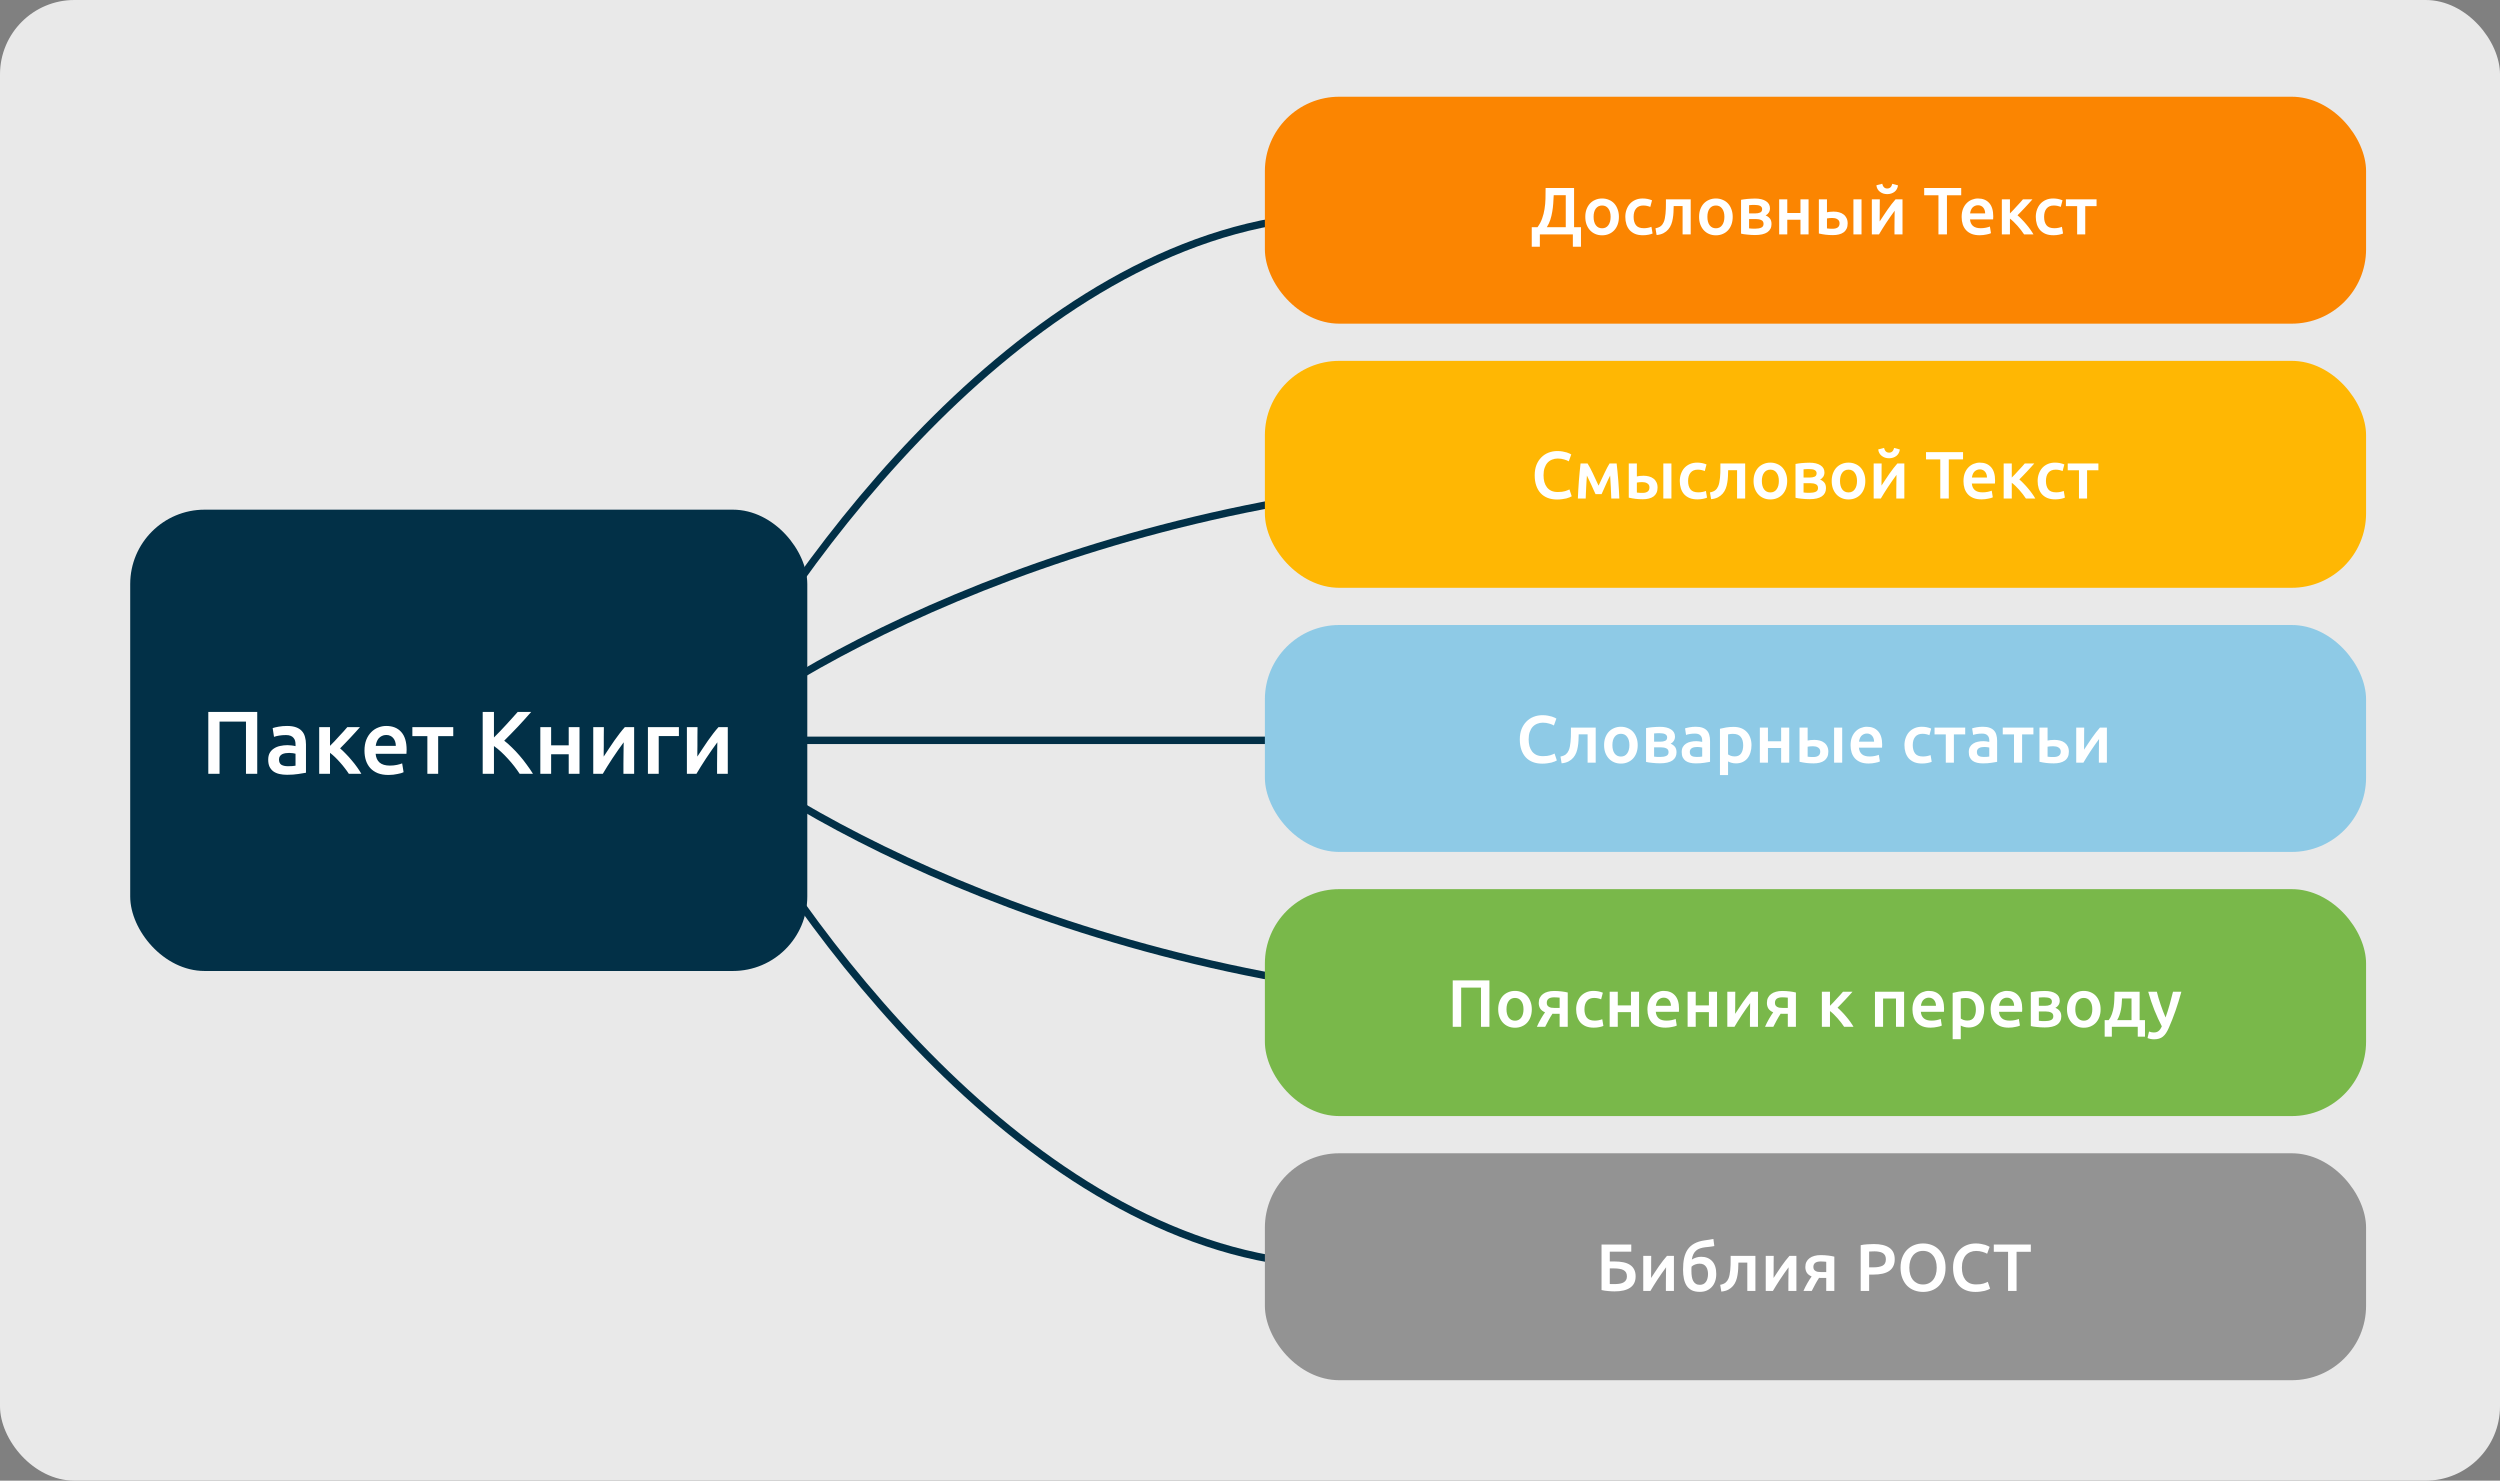 <?xml version="1.0" encoding="UTF-8"?>
<svg xmlns="http://www.w3.org/2000/svg" width="672" height="398" viewBox="0 0 672 398" fill="none">
  <rect x="0" y="0" width="672" height="398" fill="#808080" stroke="none"/>
  <rect width="672" height="398" rx="20" fill="#E9E9E9"></rect>
  <path d="M188 200C208.995 157.683 269.989 70.24 346 59" stroke="#023047" stroke-width="2"></path>
  <path d="M189 200C209.73 241.716 269.951 327.92 345 339" stroke="#023047" stroke-width="2"></path>
  <line x1="188" y1="199" x2="422" y2="199" stroke="#023047" stroke-width="2"></line>
  <path d="M188 200C216.746 176 303.791 128 422 128" stroke="#023047" stroke-width="2"></path>
  <path d="M188 198C216.746 222 303.791 270 422 270" stroke="#023047" stroke-width="2"></path>
  <rect x="35" y="137" width="182" height="124" rx="20" fill="#023047"></rect>
  <path d="M69.144 191.368V208H66.12V193.96H59.016V208H55.992V191.368H69.144ZM77.397 205.96C78.293 205.96 78.973 205.912 79.437 205.816V202.6C79.277 202.552 79.045 202.504 78.741 202.456C78.437 202.408 78.101 202.384 77.733 202.384C77.413 202.384 77.085 202.408 76.749 202.456C76.429 202.504 76.133 202.592 75.861 202.72C75.605 202.848 75.397 203.032 75.237 203.272C75.077 203.496 74.997 203.784 74.997 204.136C74.997 204.824 75.213 205.304 75.645 205.576C76.077 205.832 76.661 205.96 77.397 205.96ZM77.157 195.136C78.117 195.136 78.925 195.256 79.581 195.496C80.237 195.736 80.757 196.072 81.141 196.504C81.541 196.936 81.821 197.464 81.981 198.088C82.157 198.696 82.245 199.368 82.245 200.104V207.712C81.797 207.808 81.117 207.92 80.205 208.048C79.309 208.192 78.293 208.264 77.157 208.264C76.405 208.264 75.717 208.192 75.093 208.048C74.469 207.904 73.933 207.672 73.485 207.352C73.053 207.032 72.709 206.616 72.453 206.104C72.213 205.592 72.093 204.96 72.093 204.208C72.093 203.488 72.229 202.88 72.501 202.384C72.789 201.888 73.173 201.488 73.653 201.184C74.133 200.864 74.685 200.64 75.309 200.512C75.949 200.368 76.613 200.296 77.301 200.296C77.621 200.296 77.957 200.32 78.309 200.368C78.661 200.4 79.037 200.464 79.437 200.56V200.08C79.437 199.744 79.397 199.424 79.317 199.12C79.237 198.816 79.093 198.552 78.885 198.328C78.693 198.088 78.429 197.904 78.093 197.776C77.773 197.648 77.365 197.584 76.869 197.584C76.197 197.584 75.581 197.632 75.021 197.728C74.461 197.824 74.005 197.936 73.653 198.064L73.293 195.712C73.661 195.584 74.197 195.456 74.901 195.328C75.605 195.2 76.357 195.136 77.157 195.136ZM88.705 200.488C89.073 200.12 89.473 199.712 89.905 199.264C90.337 198.8 90.761 198.336 91.177 197.872C91.609 197.408 92.017 196.968 92.401 196.552C92.785 196.12 93.105 195.752 93.361 195.448H96.769C96.417 195.864 96.009 196.32 95.545 196.816C95.097 197.312 94.625 197.824 94.129 198.352C93.649 198.864 93.169 199.368 92.689 199.864C92.225 200.344 91.801 200.776 91.417 201.16C91.913 201.576 92.425 202.064 92.953 202.624C93.497 203.168 94.025 203.752 94.537 204.376C95.065 204.984 95.553 205.608 96.001 206.248C96.449 206.872 96.825 207.456 97.129 208H93.769C93.465 207.52 93.105 207.016 92.689 206.488C92.289 205.96 91.865 205.448 91.417 204.952C90.969 204.44 90.513 203.96 90.049 203.512C89.585 203.064 89.137 202.68 88.705 202.36V208H85.801V195.448H88.705V200.488ZM97.972 201.784C97.972 200.68 98.132 199.712 98.452 198.88C98.788 198.048 99.228 197.36 99.772 196.816C100.316 196.256 100.94 195.84 101.644 195.568C102.348 195.28 103.068 195.136 103.804 195.136C105.532 195.136 106.876 195.672 107.836 196.744C108.812 197.816 109.3 199.416 109.3 201.544C109.3 201.704 109.292 201.888 109.276 202.096C109.276 202.288 109.268 202.464 109.252 202.624H100.972C101.052 203.632 101.404 204.416 102.028 204.976C102.668 205.52 103.588 205.792 104.788 205.792C105.492 205.792 106.132 205.728 106.708 205.6C107.3 205.472 107.764 205.336 108.1 205.192L108.484 207.568C108.324 207.648 108.1 207.736 107.812 207.832C107.54 207.912 107.22 207.984 106.852 208.048C106.5 208.128 106.116 208.192 105.7 208.24C105.284 208.288 104.86 208.312 104.428 208.312C103.324 208.312 102.364 208.152 101.548 207.832C100.732 207.496 100.06 207.04 99.532 206.464C99.004 205.872 98.612 205.184 98.356 204.4C98.1 203.6 97.972 202.728 97.972 201.784ZM106.396 200.488C106.396 200.088 106.34 199.712 106.228 199.36C106.116 198.992 105.948 198.68 105.724 198.424C105.516 198.152 105.252 197.944 104.932 197.8C104.628 197.64 104.26 197.56 103.828 197.56C103.38 197.56 102.988 197.648 102.652 197.824C102.316 197.984 102.028 198.2 101.788 198.472C101.564 198.744 101.388 199.056 101.26 199.408C101.132 199.76 101.044 200.12 100.996 200.488H106.396ZM121.835 197.872H117.779V208H114.875V197.872H110.843V195.448H121.835V197.872ZM139.686 208C139.27 207.36 138.79 206.688 138.246 205.984C137.702 205.28 137.126 204.6 136.518 203.944C135.926 203.288 135.31 202.664 134.67 202.072C134.03 201.48 133.398 200.968 132.774 200.536V208H129.75V191.368H132.774V198.232C133.302 197.704 133.854 197.144 134.43 196.552C135.006 195.944 135.574 195.336 136.134 194.728C136.71 194.104 137.254 193.504 137.766 192.928C138.278 192.352 138.742 191.832 139.158 191.368H142.782C142.254 191.976 141.694 192.608 141.102 193.264C140.51 193.92 139.902 194.584 139.278 195.256C138.654 195.912 138.022 196.568 137.382 197.224C136.758 197.88 136.142 198.504 135.534 199.096C136.206 199.608 136.886 200.208 137.574 200.896C138.278 201.568 138.966 202.296 139.638 203.08C140.31 203.848 140.95 204.656 141.558 205.504C142.182 206.336 142.75 207.168 143.262 208H139.686ZM155.775 208H152.871V202.744H148.143V208H145.239V195.448H148.143V200.344H152.871V195.448H155.775V208ZM170.457 195.448V208H167.577C167.577 207.088 167.577 206.184 167.577 205.288C167.593 204.392 167.601 203.56 167.601 202.792C167.617 202.024 167.625 201.36 167.625 200.8C167.641 200.224 167.649 199.8 167.649 199.528C167.169 200.152 166.673 200.84 166.161 201.592C165.649 202.344 165.137 203.096 164.625 203.848C164.129 204.6 163.657 205.336 163.209 206.056C162.761 206.776 162.369 207.424 162.033 208H159.465V195.448H162.321C162.321 196.376 162.313 197.264 162.297 198.112C162.297 198.944 162.297 199.704 162.297 200.392C162.297 201.08 162.289 201.68 162.273 202.192C162.273 202.704 162.273 203.096 162.273 203.368C162.721 202.68 163.185 201.976 163.665 201.256C164.145 200.52 164.625 199.808 165.105 199.12C165.601 198.416 166.089 197.752 166.569 197.128C167.049 196.504 167.513 195.944 167.961 195.448H170.457ZM182.489 197.848H177.065V208H174.161V195.448H182.489V197.848ZM195.629 195.448V208H192.749C192.749 207.088 192.749 206.184 192.749 205.288C192.765 204.392 192.773 203.56 192.773 202.792C192.789 202.024 192.797 201.36 192.797 200.8C192.813 200.224 192.821 199.8 192.821 199.528C192.341 200.152 191.845 200.84 191.333 201.592C190.821 202.344 190.309 203.096 189.797 203.848C189.301 204.6 188.829 205.336 188.381 206.056C187.933 206.776 187.541 207.424 187.205 208H184.637V195.448H187.493C187.493 196.376 187.485 197.264 187.469 198.112C187.469 198.944 187.469 199.704 187.469 200.392C187.469 201.08 187.461 201.68 187.445 202.192C187.445 202.704 187.445 203.096 187.445 203.368C187.893 202.68 188.357 201.976 188.837 201.256C189.317 200.52 189.797 199.808 190.277 199.12C190.773 198.416 191.261 197.752 191.741 197.128C192.221 196.504 192.685 195.944 193.133 195.448H195.629Z" fill="white"></path>
  <rect x="340" y="26" width="296" height="61" rx="20" fill="#FB8501"></rect>
  <path d="M411.734 61.074H413.282C413.822 60.33 414.236 59.55 414.524 58.734C414.824 57.906 415.04 57.054 415.172 56.178C415.316 55.29 415.4 54.378 415.424 53.442C415.448 52.494 415.46 51.522 415.46 50.526H423.11V61.074H424.964V66.33H422.786V63H413.912V66.33H411.734V61.074ZM417.638 52.47C417.602 53.19 417.56 53.928 417.512 54.684C417.464 55.44 417.374 56.19 417.242 56.934C417.122 57.666 416.948 58.386 416.72 59.094C416.492 59.79 416.18 60.45 415.784 61.074H420.878V52.47H417.638ZM435.164 58.284C435.164 59.028 435.056 59.706 434.84 60.318C434.624 60.93 434.318 61.452 433.922 61.884C433.526 62.316 433.046 62.652 432.482 62.892C431.93 63.132 431.318 63.252 430.646 63.252C429.974 63.252 429.362 63.132 428.81 62.892C428.258 62.652 427.784 62.316 427.388 61.884C426.992 61.452 426.68 60.93 426.452 60.318C426.236 59.706 426.128 59.028 426.128 58.284C426.128 57.54 426.236 56.868 426.452 56.268C426.68 55.656 426.992 55.134 427.388 54.702C427.796 54.27 428.276 53.94 428.828 53.712C429.38 53.472 429.986 53.352 430.646 53.352C431.306 53.352 431.912 53.472 432.464 53.712C433.028 53.94 433.508 54.27 433.904 54.702C434.3 55.134 434.606 55.656 434.822 56.268C435.05 56.868 435.164 57.54 435.164 58.284ZM432.932 58.284C432.932 57.348 432.728 56.61 432.32 56.07C431.924 55.518 431.366 55.242 430.646 55.242C429.926 55.242 429.362 55.518 428.954 56.07C428.558 56.61 428.36 57.348 428.36 58.284C428.36 59.232 428.558 59.982 428.954 60.534C429.362 61.086 429.926 61.362 430.646 61.362C431.366 61.362 431.924 61.086 432.32 60.534C432.728 59.982 432.932 59.232 432.932 58.284ZM436.885 58.302C436.885 57.606 436.993 56.958 437.209 56.358C437.425 55.746 437.731 55.218 438.127 54.774C438.535 54.33 439.027 53.982 439.603 53.73C440.179 53.478 440.827 53.352 441.547 53.352C442.435 53.352 443.275 53.514 444.067 53.838L443.599 55.62C443.347 55.512 443.059 55.422 442.735 55.35C442.423 55.278 442.087 55.242 441.727 55.242C440.875 55.242 440.227 55.512 439.783 56.052C439.339 56.58 439.117 57.33 439.117 58.302C439.117 59.238 439.327 59.982 439.747 60.534C440.167 61.074 440.875 61.344 441.871 61.344C442.243 61.344 442.609 61.308 442.969 61.236C443.329 61.164 443.641 61.074 443.905 60.966L444.211 62.766C443.971 62.886 443.605 62.994 443.113 63.09C442.633 63.186 442.135 63.234 441.619 63.234C440.815 63.234 440.113 63.114 439.513 62.874C438.925 62.622 438.433 62.28 438.037 61.848C437.653 61.404 437.365 60.882 437.173 60.282C436.981 59.67 436.885 59.01 436.885 58.302ZM449.887 55.386C449.875 55.914 449.857 56.466 449.833 57.042C449.809 57.606 449.749 58.164 449.653 58.716C449.569 59.268 449.431 59.796 449.239 60.3C449.047 60.804 448.777 61.26 448.429 61.668C448.093 62.064 447.667 62.4 447.151 62.676C446.647 62.94 446.029 63.108 445.297 63.18L444.991 61.362C445.603 61.242 446.077 61.05 446.413 60.786C446.749 60.51 447.007 60.162 447.187 59.742C447.331 59.43 447.439 59.076 447.511 58.68C447.595 58.284 447.655 57.87 447.691 57.438C447.739 56.994 447.769 56.544 447.781 56.088C447.793 55.632 447.799 55.188 447.799 54.756V53.586H454.459V63H452.281V55.386H449.887ZM465.75 58.284C465.75 59.028 465.642 59.706 465.426 60.318C465.21 60.93 464.904 61.452 464.508 61.884C464.112 62.316 463.632 62.652 463.068 62.892C462.516 63.132 461.904 63.252 461.232 63.252C460.56 63.252 459.948 63.132 459.396 62.892C458.844 62.652 458.37 62.316 457.974 61.884C457.578 61.452 457.266 60.93 457.038 60.318C456.822 59.706 456.714 59.028 456.714 58.284C456.714 57.54 456.822 56.868 457.038 56.268C457.266 55.656 457.578 55.134 457.974 54.702C458.382 54.27 458.862 53.94 459.414 53.712C459.966 53.472 460.572 53.352 461.232 53.352C461.892 53.352 462.498 53.472 463.05 53.712C463.614 53.94 464.094 54.27 464.49 54.702C464.886 55.134 465.192 55.656 465.408 56.268C465.636 56.868 465.75 57.54 465.75 58.284ZM463.518 58.284C463.518 57.348 463.314 56.61 462.906 56.07C462.51 55.518 461.952 55.242 461.232 55.242C460.512 55.242 459.948 55.518 459.54 56.07C459.144 56.61 458.946 57.348 458.946 58.284C458.946 59.232 459.144 59.982 459.54 60.534C459.948 61.086 460.512 61.362 461.232 61.362C461.952 61.362 462.51 61.086 462.906 60.534C463.314 59.982 463.518 59.232 463.518 58.284ZM471.737 63.18C471.389 63.18 471.035 63.168 470.675 63.144C470.315 63.12 469.967 63.09 469.631 63.054C469.307 63.018 469.001 62.982 468.713 62.946C468.425 62.898 468.185 62.85 467.993 62.802V53.712C468.185 53.664 468.425 53.622 468.713 53.586C469.001 53.538 469.307 53.502 469.631 53.478C469.967 53.442 470.315 53.418 470.675 53.406C471.035 53.382 471.389 53.37 471.737 53.37C473.009 53.37 473.999 53.604 474.707 54.072C475.415 54.528 475.769 55.17 475.769 55.998C475.769 56.43 475.661 56.814 475.445 57.15C475.229 57.486 474.947 57.738 474.599 57.906C475.031 58.074 475.403 58.338 475.715 58.698C476.027 59.058 476.183 59.568 476.183 60.228C476.183 61.176 475.811 61.908 475.067 62.424C474.323 62.928 473.213 63.18 471.737 63.18ZM471.791 57.366C472.331 57.366 472.775 57.288 473.123 57.132C473.483 56.976 473.663 56.664 473.663 56.196C473.663 55.968 473.603 55.782 473.483 55.638C473.375 55.494 473.225 55.38 473.033 55.296C472.841 55.212 472.619 55.158 472.367 55.134C472.115 55.098 471.851 55.08 471.575 55.08C471.359 55.08 471.107 55.086 470.819 55.098C470.543 55.11 470.321 55.128 470.153 55.152V57.366H471.791ZM470.153 61.38C470.297 61.404 470.531 61.428 470.855 61.452C471.191 61.464 471.503 61.47 471.791 61.47C472.439 61.47 472.973 61.38 473.393 61.2C473.825 61.02 474.041 60.678 474.041 60.174C474.041 59.682 473.843 59.346 473.447 59.166C473.063 58.974 472.559 58.878 471.935 58.878H470.153V61.38ZM486.143 63H483.965V59.058H480.419V63H478.241V53.586H480.419V57.258H483.965V53.586H486.143V63ZM500.377 63H498.199V53.586H500.377V63ZM491.089 57.06C491.269 57.012 491.527 56.97 491.863 56.934C492.211 56.898 492.547 56.88 492.871 56.88C493.387 56.88 493.873 56.94 494.329 57.06C494.797 57.18 495.199 57.372 495.535 57.636C495.883 57.888 496.153 58.218 496.345 58.626C496.549 59.022 496.651 59.496 496.651 60.048C496.651 60.612 496.555 61.092 496.363 61.488C496.171 61.884 495.901 62.208 495.553 62.46C495.205 62.712 494.785 62.898 494.293 63.018C493.813 63.138 493.279 63.198 492.691 63.198C492.007 63.198 491.359 63.162 490.747 63.09C490.147 63.018 489.535 62.91 488.911 62.766V53.586H491.089V57.06ZM492.637 61.488C493.201 61.488 493.645 61.374 493.969 61.146C494.305 60.906 494.473 60.528 494.473 60.012C494.473 59.748 494.419 59.526 494.311 59.346C494.203 59.166 494.053 59.022 493.861 58.914C493.681 58.794 493.471 58.71 493.231 58.662C493.003 58.614 492.763 58.59 492.511 58.59C492.283 58.59 492.031 58.602 491.755 58.626C491.491 58.638 491.269 58.668 491.089 58.716V61.398C491.245 61.422 491.473 61.446 491.773 61.47C492.073 61.482 492.361 61.488 492.637 61.488ZM511.394 53.586V63H509.234C509.234 62.316 509.234 61.638 509.234 60.966C509.246 60.294 509.252 59.67 509.252 59.094C509.264 58.518 509.27 58.02 509.27 57.6C509.282 57.168 509.288 56.85 509.288 56.646C508.928 57.114 508.556 57.63 508.172 58.194C507.788 58.758 507.404 59.322 507.02 59.886C506.648 60.45 506.294 61.002 505.958 61.542C505.622 62.082 505.328 62.568 505.076 63H503.15V53.586H505.292C505.292 54.282 505.286 54.948 505.274 55.584C505.274 56.208 505.274 56.778 505.274 57.294C505.274 57.81 505.268 58.26 505.256 58.644C505.256 59.028 505.256 59.322 505.256 59.526C505.592 59.01 505.94 58.482 506.3 57.942C506.66 57.39 507.02 56.856 507.38 56.34C507.752 55.812 508.118 55.314 508.478 54.846C508.838 54.378 509.186 53.958 509.522 53.586H511.394ZM507.29 52.182C506.906 52.182 506.546 52.128 506.21 52.02C505.886 51.912 505.592 51.756 505.328 51.552C505.064 51.348 504.848 51.102 504.68 50.814C504.512 50.514 504.41 50.178 504.374 49.806L505.94 49.392C506.144 50.244 506.594 50.67 507.29 50.67C507.998 50.67 508.448 50.25 508.64 49.41L510.188 49.824C510.14 50.196 510.032 50.532 509.864 50.832C509.708 51.12 509.498 51.366 509.234 51.57C508.982 51.762 508.688 51.912 508.352 52.02C508.016 52.128 507.662 52.182 507.29 52.182ZM527.174 50.526V52.488H523.34V63H521.054V52.488H517.22V50.526H527.174ZM527.29 58.338C527.29 57.51 527.41 56.784 527.65 56.16C527.902 55.536 528.232 55.02 528.64 54.612C529.048 54.192 529.516 53.88 530.044 53.676C530.572 53.46 531.112 53.352 531.664 53.352C532.96 53.352 533.968 53.754 534.688 54.558C535.42 55.362 535.786 56.562 535.786 58.158C535.786 58.278 535.78 58.416 535.768 58.572C535.768 58.716 535.762 58.848 535.75 58.968H529.54C529.6 59.724 529.864 60.312 530.332 60.732C530.812 61.14 531.502 61.344 532.402 61.344C532.93 61.344 533.41 61.296 533.842 61.2C534.286 61.104 534.634 61.002 534.886 60.894L535.174 62.676C535.054 62.736 534.886 62.802 534.67 62.874C534.466 62.934 534.226 62.988 533.95 63.036C533.686 63.096 533.398 63.144 533.086 63.18C532.774 63.216 532.456 63.234 532.132 63.234C531.304 63.234 530.584 63.114 529.972 62.874C529.36 62.622 528.856 62.28 528.46 61.848C528.064 61.404 527.77 60.888 527.578 60.3C527.386 59.7 527.29 59.046 527.29 58.338ZM533.608 57.366C533.608 57.066 533.566 56.784 533.482 56.52C533.398 56.244 533.272 56.01 533.104 55.818C532.948 55.614 532.75 55.458 532.51 55.35C532.282 55.23 532.006 55.17 531.682 55.17C531.346 55.17 531.052 55.236 530.8 55.368C530.548 55.488 530.332 55.65 530.152 55.854C529.984 56.058 529.852 56.292 529.756 56.556C529.66 56.82 529.594 57.09 529.558 57.366H533.608ZM540.273 57.366C540.549 57.09 540.849 56.784 541.173 56.448C541.497 56.1 541.815 55.752 542.127 55.404C542.451 55.056 542.757 54.726 543.045 54.414C543.333 54.09 543.573 53.814 543.765 53.586H546.321C546.057 53.898 545.751 54.24 545.403 54.612C545.067 54.984 544.713 55.368 544.341 55.764C543.981 56.148 543.621 56.526 543.261 56.898C542.913 57.258 542.595 57.582 542.307 57.87C542.679 58.182 543.063 58.548 543.459 58.968C543.867 59.376 544.263 59.814 544.647 60.282C545.043 60.738 545.409 61.206 545.745 61.686C546.081 62.154 546.363 62.592 546.591 63H544.071C543.843 62.64 543.573 62.262 543.261 61.866C542.961 61.47 542.643 61.086 542.307 60.714C541.971 60.33 541.629 59.97 541.281 59.634C540.933 59.298 540.597 59.01 540.273 58.77V63H538.095V53.586H540.273V57.366ZM547.223 58.302C547.223 57.606 547.331 56.958 547.547 56.358C547.763 55.746 548.069 55.218 548.465 54.774C548.873 54.33 549.365 53.982 549.941 53.73C550.517 53.478 551.165 53.352 551.885 53.352C552.773 53.352 553.613 53.514 554.405 53.838L553.937 55.62C553.685 55.512 553.397 55.422 553.073 55.35C552.761 55.278 552.425 55.242 552.065 55.242C551.213 55.242 550.565 55.512 550.121 56.052C549.677 56.58 549.455 57.33 549.455 58.302C549.455 59.238 549.665 59.982 550.085 60.534C550.505 61.074 551.213 61.344 552.209 61.344C552.581 61.344 552.947 61.308 553.307 61.236C553.667 61.164 553.979 61.074 554.243 60.966L554.549 62.766C554.309 62.886 553.943 62.994 553.451 63.09C552.971 63.186 552.473 63.234 551.957 63.234C551.153 63.234 550.451 63.114 549.851 62.874C549.263 62.622 548.771 62.28 548.375 61.848C547.991 61.404 547.703 60.882 547.511 60.282C547.319 59.67 547.223 59.01 547.223 58.302ZM563.556 55.404H560.514V63H558.336V55.404H555.312V53.586H563.556V55.404Z" fill="white"></path>
  <rect x="340" y="97" width="296" height="61" rx="20" fill="#FFB703"></rect>
  <path d="M418.538 134.27C417.602 134.27 416.762 134.126 416.018 133.838C415.274 133.55 414.644 133.13 414.128 132.578C413.612 132.014 413.216 131.33 412.94 130.526C412.664 129.722 412.526 128.798 412.526 127.754C412.526 126.71 412.682 125.786 412.994 124.982C413.318 124.178 413.756 123.5 414.308 122.948C414.86 122.384 415.508 121.958 416.252 121.67C416.996 121.382 417.794 121.238 418.646 121.238C419.162 121.238 419.63 121.28 420.05 121.364C420.47 121.436 420.836 121.52 421.148 121.616C421.46 121.712 421.718 121.814 421.922 121.922C422.126 122.03 422.27 122.108 422.354 122.156L421.688 124.01C421.4 123.83 420.986 123.662 420.446 123.506C419.918 123.338 419.342 123.254 418.718 123.254C418.178 123.254 417.674 123.35 417.206 123.542C416.738 123.722 416.33 123.998 415.982 124.37C415.646 124.742 415.382 125.21 415.19 125.774C414.998 126.338 414.902 126.992 414.902 127.736C414.902 128.396 414.974 129.002 415.118 129.554C415.274 130.106 415.508 130.586 415.82 130.994C416.132 131.39 416.528 131.702 417.008 131.93C417.488 132.146 418.064 132.254 418.736 132.254C419.54 132.254 420.194 132.176 420.698 132.02C421.202 131.852 421.592 131.696 421.868 131.552L422.48 133.406C422.336 133.502 422.138 133.598 421.886 133.694C421.646 133.79 421.358 133.886 421.022 133.982C420.686 134.066 420.308 134.132 419.888 134.18C419.468 134.24 419.018 134.27 418.538 134.27ZM426.561 127.826C426.525 128.33 426.489 128.858 426.453 129.41C426.417 129.95 426.387 130.49 426.363 131.03C426.339 131.57 426.315 132.092 426.291 132.596C426.267 133.1 426.249 133.568 426.237 134H424.131C424.155 133.304 424.191 132.554 424.239 131.75C424.287 130.934 424.341 130.112 424.401 129.284C424.473 128.444 424.545 127.622 424.617 126.818C424.689 126.014 424.767 125.27 424.851 124.586H426.741C427.197 125.318 427.659 126.182 428.127 127.178C428.595 128.162 429.117 129.284 429.693 130.544C430.293 129.26 430.839 128.102 431.331 127.07C431.823 126.026 432.261 125.198 432.645 124.586H434.553C434.637 125.27 434.715 126.014 434.787 126.818C434.871 127.622 434.943 128.444 435.003 129.284C435.063 130.112 435.117 130.934 435.165 131.75C435.213 132.554 435.249 133.304 435.273 134H433.113C433.089 133.016 433.047 132.002 432.987 130.958C432.939 129.902 432.879 128.858 432.807 127.826C432.627 128.186 432.429 128.588 432.213 129.032C432.009 129.476 431.805 129.926 431.601 130.382C431.397 130.838 431.199 131.282 431.007 131.714C430.815 132.134 430.647 132.506 430.503 132.83H428.883C428.739 132.506 428.565 132.128 428.361 131.696C428.169 131.264 427.971 130.82 427.767 130.364C427.563 129.908 427.353 129.464 427.137 129.032C426.933 128.588 426.741 128.186 426.561 127.826ZM449.278 134H447.1V124.586H449.278V134ZM439.99 128.06C440.17 128.012 440.428 127.97 440.764 127.934C441.112 127.898 441.448 127.88 441.772 127.88C442.288 127.88 442.774 127.94 443.23 128.06C443.698 128.18 444.1 128.372 444.436 128.636C444.784 128.888 445.054 129.218 445.246 129.626C445.45 130.022 445.552 130.496 445.552 131.048C445.552 131.612 445.456 132.092 445.264 132.488C445.072 132.884 444.802 133.208 444.454 133.46C444.106 133.712 443.686 133.898 443.194 134.018C442.714 134.138 442.18 134.198 441.592 134.198C440.908 134.198 440.26 134.162 439.648 134.09C439.048 134.018 438.436 133.91 437.812 133.766V124.586H439.99V128.06ZM441.538 132.488C442.102 132.488 442.546 132.374 442.87 132.146C443.206 131.906 443.374 131.528 443.374 131.012C443.374 130.748 443.32 130.526 443.212 130.346C443.104 130.166 442.954 130.022 442.762 129.914C442.582 129.794 442.372 129.71 442.132 129.662C441.904 129.614 441.664 129.59 441.412 129.59C441.184 129.59 440.932 129.602 440.656 129.626C440.392 129.638 440.17 129.668 439.99 129.716V132.398C440.146 132.422 440.374 132.446 440.674 132.47C440.974 132.482 441.262 132.488 441.538 132.488ZM451.528 129.302C451.528 128.606 451.636 127.958 451.852 127.358C452.068 126.746 452.374 126.218 452.77 125.774C453.178 125.33 453.67 124.982 454.246 124.73C454.822 124.478 455.47 124.352 456.19 124.352C457.078 124.352 457.918 124.514 458.71 124.838L458.242 126.62C457.99 126.512 457.702 126.422 457.378 126.35C457.066 126.278 456.73 126.242 456.37 126.242C455.518 126.242 454.87 126.512 454.426 127.052C453.982 127.58 453.76 128.33 453.76 129.302C453.76 130.238 453.97 130.982 454.39 131.534C454.81 132.074 455.518 132.344 456.514 132.344C456.886 132.344 457.252 132.308 457.612 132.236C457.972 132.164 458.284 132.074 458.548 131.966L458.854 133.766C458.614 133.886 458.248 133.994 457.756 134.09C457.276 134.186 456.778 134.234 456.262 134.234C455.458 134.234 454.756 134.114 454.156 133.874C453.568 133.622 453.076 133.28 452.68 132.848C452.296 132.404 452.008 131.882 451.816 131.282C451.624 130.67 451.528 130.01 451.528 129.302ZM464.529 126.386C464.517 126.914 464.499 127.466 464.475 128.042C464.451 128.606 464.391 129.164 464.295 129.716C464.211 130.268 464.073 130.796 463.881 131.3C463.689 131.804 463.419 132.26 463.071 132.668C462.735 133.064 462.309 133.4 461.793 133.676C461.289 133.94 460.671 134.108 459.939 134.18L459.633 132.362C460.245 132.242 460.719 132.05 461.055 131.786C461.391 131.51 461.649 131.162 461.829 130.742C461.973 130.43 462.081 130.076 462.153 129.68C462.237 129.284 462.297 128.87 462.333 128.438C462.381 127.994 462.411 127.544 462.423 127.088C462.435 126.632 462.441 126.188 462.441 125.756V124.586H469.101V134H466.923V126.386H464.529ZM480.392 129.284C480.392 130.028 480.284 130.706 480.068 131.318C479.852 131.93 479.546 132.452 479.15 132.884C478.754 133.316 478.274 133.652 477.71 133.892C477.158 134.132 476.546 134.252 475.874 134.252C475.202 134.252 474.59 134.132 474.038 133.892C473.486 133.652 473.012 133.316 472.616 132.884C472.22 132.452 471.908 131.93 471.68 131.318C471.464 130.706 471.356 130.028 471.356 129.284C471.356 128.54 471.464 127.868 471.68 127.268C471.908 126.656 472.22 126.134 472.616 125.702C473.024 125.27 473.504 124.94 474.056 124.712C474.608 124.472 475.214 124.352 475.874 124.352C476.534 124.352 477.14 124.472 477.692 124.712C478.256 124.94 478.736 125.27 479.132 125.702C479.528 126.134 479.834 126.656 480.05 127.268C480.278 127.868 480.392 128.54 480.392 129.284ZM478.16 129.284C478.16 128.348 477.956 127.61 477.548 127.07C477.152 126.518 476.594 126.242 475.874 126.242C475.154 126.242 474.59 126.518 474.182 127.07C473.786 127.61 473.588 128.348 473.588 129.284C473.588 130.232 473.786 130.982 474.182 131.534C474.59 132.086 475.154 132.362 475.874 132.362C476.594 132.362 477.152 132.086 477.548 131.534C477.956 130.982 478.16 130.232 478.16 129.284ZM486.38 134.18C486.032 134.18 485.678 134.168 485.318 134.144C484.958 134.12 484.61 134.09 484.274 134.054C483.95 134.018 483.644 133.982 483.356 133.946C483.068 133.898 482.828 133.85 482.636 133.802V124.712C482.828 124.664 483.068 124.622 483.356 124.586C483.644 124.538 483.95 124.502 484.274 124.478C484.61 124.442 484.958 124.418 485.318 124.406C485.678 124.382 486.032 124.37 486.38 124.37C487.652 124.37 488.642 124.604 489.35 125.072C490.058 125.528 490.412 126.17 490.412 126.998C490.412 127.43 490.304 127.814 490.088 128.15C489.872 128.486 489.59 128.738 489.242 128.906C489.674 129.074 490.046 129.338 490.358 129.698C490.67 130.058 490.826 130.568 490.826 131.228C490.826 132.176 490.454 132.908 489.71 133.424C488.966 133.928 487.856 134.18 486.38 134.18ZM486.434 128.366C486.974 128.366 487.418 128.288 487.766 128.132C488.126 127.976 488.306 127.664 488.306 127.196C488.306 126.968 488.246 126.782 488.126 126.638C488.018 126.494 487.868 126.38 487.676 126.296C487.484 126.212 487.262 126.158 487.01 126.134C486.758 126.098 486.494 126.08 486.218 126.08C486.002 126.08 485.75 126.086 485.462 126.098C485.186 126.11 484.964 126.128 484.796 126.152V128.366H486.434ZM484.796 132.38C484.94 132.404 485.174 132.428 485.498 132.452C485.834 132.464 486.146 132.47 486.434 132.47C487.082 132.47 487.616 132.38 488.036 132.2C488.468 132.02 488.684 131.678 488.684 131.174C488.684 130.682 488.486 130.346 488.09 130.166C487.706 129.974 487.202 129.878 486.578 129.878H484.796V132.38ZM501.398 129.284C501.398 130.028 501.29 130.706 501.074 131.318C500.858 131.93 500.552 132.452 500.156 132.884C499.76 133.316 499.28 133.652 498.716 133.892C498.164 134.132 497.552 134.252 496.88 134.252C496.208 134.252 495.596 134.132 495.044 133.892C494.492 133.652 494.018 133.316 493.622 132.884C493.226 132.452 492.914 131.93 492.686 131.318C492.47 130.706 492.362 130.028 492.362 129.284C492.362 128.54 492.47 127.868 492.686 127.268C492.914 126.656 493.226 126.134 493.622 125.702C494.03 125.27 494.51 124.94 495.062 124.712C495.614 124.472 496.22 124.352 496.88 124.352C497.54 124.352 498.146 124.472 498.698 124.712C499.262 124.94 499.742 125.27 500.138 125.702C500.534 126.134 500.84 126.656 501.056 127.268C501.284 127.868 501.398 128.54 501.398 129.284ZM499.166 129.284C499.166 128.348 498.962 127.61 498.554 127.07C498.158 126.518 497.6 126.242 496.88 126.242C496.16 126.242 495.596 126.518 495.188 127.07C494.792 127.61 494.594 128.348 494.594 129.284C494.594 130.232 494.792 130.982 495.188 131.534C495.596 132.086 496.16 132.362 496.88 132.362C497.6 132.362 498.158 132.086 498.554 131.534C498.962 130.982 499.166 130.232 499.166 129.284ZM511.886 124.586V134H509.726C509.726 133.316 509.726 132.638 509.726 131.966C509.738 131.294 509.744 130.67 509.744 130.094C509.756 129.518 509.762 129.02 509.762 128.6C509.774 128.168 509.78 127.85 509.78 127.646C509.42 128.114 509.048 128.63 508.664 129.194C508.28 129.758 507.896 130.322 507.512 130.886C507.14 131.45 506.786 132.002 506.45 132.542C506.114 133.082 505.82 133.568 505.568 134H503.642V124.586H505.784C505.784 125.282 505.778 125.948 505.766 126.584C505.766 127.208 505.766 127.778 505.766 128.294C505.766 128.81 505.76 129.26 505.748 129.644C505.748 130.028 505.748 130.322 505.748 130.526C506.084 130.01 506.432 129.482 506.792 128.942C507.152 128.39 507.512 127.856 507.872 127.34C508.244 126.812 508.61 126.314 508.97 125.846C509.33 125.378 509.678 124.958 510.014 124.586H511.886ZM507.782 123.182C507.398 123.182 507.038 123.128 506.702 123.02C506.378 122.912 506.084 122.756 505.82 122.552C505.556 122.348 505.34 122.102 505.172 121.814C505.004 121.514 504.902 121.178 504.866 120.806L506.432 120.392C506.636 121.244 507.086 121.67 507.782 121.67C508.49 121.67 508.94 121.25 509.132 120.41L510.68 120.824C510.632 121.196 510.524 121.532 510.356 121.832C510.2 122.12 509.99 122.366 509.726 122.57C509.474 122.762 509.18 122.912 508.844 123.02C508.508 123.128 508.154 123.182 507.782 123.182ZM527.667 121.526V123.488H523.833V134H521.547V123.488H517.713V121.526H527.667ZM527.782 129.338C527.782 128.51 527.902 127.784 528.142 127.16C528.394 126.536 528.724 126.02 529.132 125.612C529.54 125.192 530.008 124.88 530.536 124.676C531.064 124.46 531.604 124.352 532.156 124.352C533.452 124.352 534.46 124.754 535.18 125.558C535.912 126.362 536.278 127.562 536.278 129.158C536.278 129.278 536.272 129.416 536.26 129.572C536.26 129.716 536.254 129.848 536.242 129.968H530.032C530.092 130.724 530.356 131.312 530.824 131.732C531.304 132.14 531.994 132.344 532.894 132.344C533.422 132.344 533.902 132.296 534.334 132.2C534.778 132.104 535.126 132.002 535.378 131.894L535.666 133.676C535.546 133.736 535.378 133.802 535.162 133.874C534.958 133.934 534.718 133.988 534.442 134.036C534.178 134.096 533.89 134.144 533.578 134.18C533.266 134.216 532.948 134.234 532.624 134.234C531.796 134.234 531.076 134.114 530.464 133.874C529.852 133.622 529.348 133.28 528.952 132.848C528.556 132.404 528.262 131.888 528.07 131.3C527.878 130.7 527.782 130.046 527.782 129.338ZM534.1 128.366C534.1 128.066 534.058 127.784 533.974 127.52C533.89 127.244 533.764 127.01 533.596 126.818C533.44 126.614 533.242 126.458 533.002 126.35C532.774 126.23 532.498 126.17 532.174 126.17C531.838 126.17 531.544 126.236 531.292 126.368C531.04 126.488 530.824 126.65 530.644 126.854C530.476 127.058 530.344 127.292 530.248 127.556C530.152 127.82 530.086 128.09 530.05 128.366H534.1ZM540.765 128.366C541.041 128.09 541.341 127.784 541.665 127.448C541.989 127.1 542.307 126.752 542.619 126.404C542.943 126.056 543.249 125.726 543.537 125.414C543.825 125.09 544.065 124.814 544.257 124.586H546.813C546.549 124.898 546.243 125.24 545.895 125.612C545.559 125.984 545.205 126.368 544.833 126.764C544.473 127.148 544.113 127.526 543.753 127.898C543.405 128.258 543.087 128.582 542.799 128.87C543.171 129.182 543.555 129.548 543.951 129.968C544.359 130.376 544.755 130.814 545.139 131.282C545.535 131.738 545.901 132.206 546.237 132.686C546.573 133.154 546.855 133.592 547.083 134H544.563C544.335 133.64 544.065 133.262 543.753 132.866C543.453 132.47 543.135 132.086 542.799 131.714C542.463 131.33 542.121 130.97 541.773 130.634C541.425 130.298 541.089 130.01 540.765 129.77V134H538.587V124.586H540.765V128.366ZM547.716 129.302C547.716 128.606 547.824 127.958 548.04 127.358C548.256 126.746 548.562 126.218 548.958 125.774C549.366 125.33 549.858 124.982 550.434 124.73C551.01 124.478 551.658 124.352 552.378 124.352C553.266 124.352 554.106 124.514 554.898 124.838L554.43 126.62C554.178 126.512 553.89 126.422 553.566 126.35C553.254 126.278 552.918 126.242 552.558 126.242C551.706 126.242 551.058 126.512 550.614 127.052C550.17 127.58 549.948 128.33 549.948 129.302C549.948 130.238 550.158 130.982 550.578 131.534C550.998 132.074 551.706 132.344 552.702 132.344C553.074 132.344 553.44 132.308 553.8 132.236C554.16 132.164 554.472 132.074 554.736 131.966L555.042 133.766C554.802 133.886 554.436 133.994 553.944 134.09C553.464 134.186 552.966 134.234 552.45 134.234C551.646 134.234 550.944 134.114 550.344 133.874C549.756 133.622 549.264 133.28 548.868 132.848C548.484 132.404 548.196 131.882 548.004 131.282C547.812 130.67 547.716 130.01 547.716 129.302ZM564.048 126.404H561.006V134H558.828V126.404H555.804V124.586H564.048V126.404Z" fill="white"></path>
  <rect x="340" y="168" width="296" height="61" rx="20" fill="#8ECAE6"></rect>
  <path d="M414.538 205.27C413.602 205.27 412.762 205.126 412.018 204.838C411.274 204.55 410.644 204.13 410.128 203.578C409.612 203.014 409.216 202.33 408.94 201.526C408.664 200.722 408.526 199.798 408.526 198.754C408.526 197.71 408.682 196.786 408.994 195.982C409.318 195.178 409.756 194.5 410.308 193.948C410.86 193.384 411.508 192.958 412.252 192.67C412.996 192.382 413.794 192.238 414.646 192.238C415.162 192.238 415.63 192.28 416.05 192.364C416.47 192.436 416.836 192.52 417.148 192.616C417.46 192.712 417.718 192.814 417.922 192.922C418.126 193.03 418.27 193.108 418.354 193.156L417.688 195.01C417.4 194.83 416.986 194.662 416.446 194.506C415.918 194.338 415.342 194.254 414.718 194.254C414.178 194.254 413.674 194.35 413.206 194.542C412.738 194.722 412.33 194.998 411.982 195.37C411.646 195.742 411.382 196.21 411.19 196.774C410.998 197.338 410.902 197.992 410.902 198.736C410.902 199.396 410.974 200.002 411.118 200.554C411.274 201.106 411.508 201.586 411.82 201.994C412.132 202.39 412.528 202.702 413.008 202.93C413.488 203.146 414.064 203.254 414.736 203.254C415.54 203.254 416.194 203.176 416.698 203.02C417.202 202.852 417.592 202.696 417.868 202.552L418.48 204.406C418.336 204.502 418.138 204.598 417.886 204.694C417.646 204.79 417.358 204.886 417.022 204.982C416.686 205.066 416.308 205.132 415.888 205.18C415.468 205.24 415.018 205.27 414.538 205.27ZM424.353 197.386C424.341 197.914 424.323 198.466 424.299 199.042C424.275 199.606 424.215 200.164 424.119 200.716C424.035 201.268 423.897 201.796 423.705 202.3C423.513 202.804 423.243 203.26 422.895 203.668C422.559 204.064 422.133 204.4 421.617 204.676C421.113 204.94 420.495 205.108 419.763 205.18L419.457 203.362C420.069 203.242 420.543 203.05 420.879 202.786C421.215 202.51 421.473 202.162 421.653 201.742C421.797 201.43 421.905 201.076 421.977 200.68C422.061 200.284 422.121 199.87 422.157 199.438C422.205 198.994 422.235 198.544 422.247 198.088C422.259 197.632 422.265 197.188 422.265 196.756V195.586H428.925V205H426.747V197.386H424.353ZM440.216 200.284C440.216 201.028 440.108 201.706 439.892 202.318C439.676 202.93 439.37 203.452 438.974 203.884C438.578 204.316 438.098 204.652 437.534 204.892C436.982 205.132 436.37 205.252 435.698 205.252C435.026 205.252 434.414 205.132 433.862 204.892C433.31 204.652 432.836 204.316 432.44 203.884C432.044 203.452 431.732 202.93 431.504 202.318C431.288 201.706 431.18 201.028 431.18 200.284C431.18 199.54 431.288 198.868 431.504 198.268C431.732 197.656 432.044 197.134 432.44 196.702C432.848 196.27 433.328 195.94 433.88 195.712C434.432 195.472 435.038 195.352 435.698 195.352C436.358 195.352 436.964 195.472 437.516 195.712C438.08 195.94 438.56 196.27 438.956 196.702C439.352 197.134 439.658 197.656 439.874 198.268C440.102 198.868 440.216 199.54 440.216 200.284ZM437.984 200.284C437.984 199.348 437.78 198.61 437.372 198.07C436.976 197.518 436.418 197.242 435.698 197.242C434.978 197.242 434.414 197.518 434.006 198.07C433.61 198.61 433.412 199.348 433.412 200.284C433.412 201.232 433.61 201.982 434.006 202.534C434.414 203.086 434.978 203.362 435.698 203.362C436.418 203.362 436.976 203.086 437.372 202.534C437.78 201.982 437.984 201.232 437.984 200.284ZM446.204 205.18C445.856 205.18 445.502 205.168 445.142 205.144C444.782 205.12 444.434 205.09 444.098 205.054C443.774 205.018 443.468 204.982 443.18 204.946C442.892 204.898 442.652 204.85 442.46 204.802V195.712C442.652 195.664 442.892 195.622 443.18 195.586C443.468 195.538 443.774 195.502 444.098 195.478C444.434 195.442 444.782 195.418 445.142 195.406C445.502 195.382 445.856 195.37 446.204 195.37C447.476 195.37 448.466 195.604 449.174 196.072C449.882 196.528 450.236 197.17 450.236 197.998C450.236 198.43 450.128 198.814 449.912 199.15C449.696 199.486 449.414 199.738 449.066 199.906C449.498 200.074 449.87 200.338 450.182 200.698C450.494 201.058 450.65 201.568 450.65 202.228C450.65 203.176 450.278 203.908 449.534 204.424C448.79 204.928 447.68 205.18 446.204 205.18ZM446.258 199.366C446.798 199.366 447.242 199.288 447.59 199.132C447.95 198.976 448.13 198.664 448.13 198.196C448.13 197.968 448.07 197.782 447.95 197.638C447.842 197.494 447.692 197.38 447.5 197.296C447.308 197.212 447.086 197.158 446.834 197.134C446.582 197.098 446.318 197.08 446.042 197.08C445.826 197.08 445.574 197.086 445.286 197.098C445.01 197.11 444.788 197.128 444.62 197.152V199.366H446.258ZM444.62 203.38C444.764 203.404 444.998 203.428 445.322 203.452C445.658 203.464 445.97 203.47 446.258 203.47C446.906 203.47 447.44 203.38 447.86 203.2C448.292 203.02 448.508 202.678 448.508 202.174C448.508 201.682 448.31 201.346 447.914 201.166C447.53 200.974 447.026 200.878 446.402 200.878H444.62V203.38ZM456.02 203.47C456.692 203.47 457.202 203.434 457.55 203.362V200.95C457.43 200.914 457.256 200.878 457.028 200.842C456.8 200.806 456.548 200.788 456.272 200.788C456.032 200.788 455.786 200.806 455.534 200.842C455.294 200.878 455.072 200.944 454.868 201.04C454.676 201.136 454.52 201.274 454.4 201.454C454.28 201.622 454.22 201.838 454.22 202.102C454.22 202.618 454.382 202.978 454.706 203.182C455.03 203.374 455.468 203.47 456.02 203.47ZM455.84 195.352C456.56 195.352 457.166 195.442 457.658 195.622C458.15 195.802 458.54 196.054 458.828 196.378C459.128 196.702 459.338 197.098 459.458 197.566C459.59 198.022 459.656 198.526 459.656 199.078V204.784C459.32 204.856 458.81 204.94 458.126 205.036C457.454 205.144 456.692 205.198 455.84 205.198C455.276 205.198 454.76 205.144 454.292 205.036C453.824 204.928 453.422 204.754 453.086 204.514C452.762 204.274 452.504 203.962 452.312 203.578C452.132 203.194 452.042 202.72 452.042 202.156C452.042 201.616 452.144 201.16 452.348 200.788C452.564 200.416 452.852 200.116 453.212 199.888C453.572 199.648 453.986 199.48 454.454 199.384C454.934 199.276 455.432 199.222 455.948 199.222C456.188 199.222 456.44 199.24 456.704 199.276C456.968 199.3 457.25 199.348 457.55 199.42V199.06C457.55 198.808 457.52 198.568 457.46 198.34C457.4 198.112 457.292 197.914 457.136 197.746C456.992 197.566 456.794 197.428 456.542 197.332C456.302 197.236 455.996 197.188 455.624 197.188C455.12 197.188 454.658 197.224 454.238 197.296C453.818 197.368 453.476 197.452 453.212 197.548L452.942 195.784C453.218 195.688 453.62 195.592 454.148 195.496C454.676 195.4 455.24 195.352 455.84 195.352ZM468.57 200.338C468.57 199.366 468.348 198.61 467.904 198.07C467.472 197.53 466.77 197.26 465.798 197.26C465.594 197.26 465.378 197.272 465.15 197.296C464.934 197.308 464.718 197.344 464.502 197.404V202.786C464.694 202.918 464.946 203.044 465.258 203.164C465.582 203.272 465.924 203.326 466.284 203.326C467.076 203.326 467.652 203.056 468.012 202.516C468.384 201.976 468.57 201.25 468.57 200.338ZM470.802 200.302C470.802 201.022 470.706 201.682 470.514 202.282C470.334 202.882 470.07 203.398 469.722 203.83C469.374 204.262 468.936 204.598 468.408 204.838C467.892 205.078 467.304 205.198 466.644 205.198C466.2 205.198 465.792 205.144 465.42 205.036C465.048 204.928 464.742 204.808 464.502 204.676V208.33H462.324V195.892C462.768 195.772 463.314 195.658 463.962 195.55C464.61 195.442 465.294 195.388 466.014 195.388C466.758 195.388 467.424 195.502 468.012 195.73C468.6 195.958 469.098 196.288 469.506 196.72C469.926 197.14 470.244 197.656 470.46 198.268C470.688 198.868 470.802 199.546 470.802 200.302ZM480.948 205H478.77V201.058H475.224V205H473.046V195.586H475.224V199.258H478.77V195.586H480.948V205ZM495.182 205H493.004V195.586H495.182V205ZM485.894 199.06C486.074 199.012 486.332 198.97 486.668 198.934C487.016 198.898 487.352 198.88 487.676 198.88C488.192 198.88 488.678 198.94 489.134 199.06C489.602 199.18 490.004 199.372 490.34 199.636C490.688 199.888 490.958 200.218 491.15 200.626C491.354 201.022 491.456 201.496 491.456 202.048C491.456 202.612 491.36 203.092 491.168 203.488C490.976 203.884 490.706 204.208 490.358 204.46C490.01 204.712 489.59 204.898 489.098 205.018C488.618 205.138 488.084 205.198 487.496 205.198C486.812 205.198 486.164 205.162 485.552 205.09C484.952 205.018 484.34 204.91 483.716 204.766V195.586H485.894V199.06ZM487.442 203.488C488.006 203.488 488.45 203.374 488.774 203.146C489.11 202.906 489.278 202.528 489.278 202.012C489.278 201.748 489.224 201.526 489.116 201.346C489.008 201.166 488.858 201.022 488.666 200.914C488.486 200.794 488.276 200.71 488.036 200.662C487.808 200.614 487.568 200.59 487.316 200.59C487.088 200.59 486.836 200.602 486.56 200.626C486.296 200.638 486.074 200.668 485.894 200.716V203.398C486.05 203.422 486.278 203.446 486.578 203.47C486.878 203.482 487.166 203.488 487.442 203.488ZM497.432 200.338C497.432 199.51 497.552 198.784 497.792 198.16C498.044 197.536 498.374 197.02 498.782 196.612C499.19 196.192 499.658 195.88 500.186 195.676C500.714 195.46 501.254 195.352 501.806 195.352C503.102 195.352 504.11 195.754 504.83 196.558C505.562 197.362 505.928 198.562 505.928 200.158C505.928 200.278 505.922 200.416 505.91 200.572C505.91 200.716 505.904 200.848 505.892 200.968H499.682C499.742 201.724 500.006 202.312 500.474 202.732C500.954 203.14 501.644 203.344 502.544 203.344C503.072 203.344 503.552 203.296 503.984 203.2C504.428 203.104 504.776 203.002 505.028 202.894L505.316 204.676C505.196 204.736 505.028 204.802 504.812 204.874C504.608 204.934 504.368 204.988 504.092 205.036C503.828 205.096 503.54 205.144 503.228 205.18C502.916 205.216 502.598 205.234 502.274 205.234C501.446 205.234 500.726 205.114 500.114 204.874C499.502 204.622 498.998 204.28 498.602 203.848C498.206 203.404 497.912 202.888 497.72 202.3C497.528 201.7 497.432 201.046 497.432 200.338ZM503.75 199.366C503.75 199.066 503.708 198.784 503.624 198.52C503.54 198.244 503.414 198.01 503.246 197.818C503.09 197.614 502.892 197.458 502.652 197.35C502.424 197.23 502.148 197.17 501.824 197.17C501.488 197.17 501.194 197.236 500.942 197.368C500.69 197.488 500.474 197.65 500.294 197.854C500.126 198.058 499.994 198.292 499.898 198.556C499.802 198.82 499.736 199.09 499.7 199.366H503.75ZM511.917 200.302C511.917 199.606 512.025 198.958 512.241 198.358C512.457 197.746 512.763 197.218 513.159 196.774C513.567 196.33 514.059 195.982 514.635 195.73C515.211 195.478 515.859 195.352 516.579 195.352C517.467 195.352 518.307 195.514 519.099 195.838L518.631 197.62C518.379 197.512 518.091 197.422 517.767 197.35C517.455 197.278 517.119 197.242 516.759 197.242C515.907 197.242 515.259 197.512 514.815 198.052C514.371 198.58 514.149 199.33 514.149 200.302C514.149 201.238 514.359 201.982 514.779 202.534C515.199 203.074 515.907 203.344 516.903 203.344C517.275 203.344 517.641 203.308 518.001 203.236C518.361 203.164 518.673 203.074 518.937 202.966L519.243 204.766C519.003 204.886 518.637 204.994 518.145 205.09C517.665 205.186 517.167 205.234 516.651 205.234C515.847 205.234 515.145 205.114 514.545 204.874C513.957 204.622 513.465 204.28 513.069 203.848C512.685 203.404 512.397 202.882 512.205 202.282C512.013 201.67 511.917 201.01 511.917 200.302ZM528.249 197.404H525.207V205H523.029V197.404H520.005V195.586H528.249V197.404ZM533.188 203.47C533.86 203.47 534.37 203.434 534.718 203.362V200.95C534.598 200.914 534.424 200.878 534.196 200.842C533.968 200.806 533.716 200.788 533.44 200.788C533.2 200.788 532.954 200.806 532.702 200.842C532.462 200.878 532.24 200.944 532.036 201.04C531.844 201.136 531.688 201.274 531.568 201.454C531.448 201.622 531.388 201.838 531.388 202.102C531.388 202.618 531.55 202.978 531.874 203.182C532.198 203.374 532.636 203.47 533.188 203.47ZM533.008 195.352C533.728 195.352 534.334 195.442 534.826 195.622C535.318 195.802 535.708 196.054 535.996 196.378C536.296 196.702 536.506 197.098 536.626 197.566C536.758 198.022 536.824 198.526 536.824 199.078V204.784C536.488 204.856 535.978 204.94 535.294 205.036C534.622 205.144 533.86 205.198 533.008 205.198C532.444 205.198 531.928 205.144 531.46 205.036C530.992 204.928 530.59 204.754 530.254 204.514C529.93 204.274 529.672 203.962 529.48 203.578C529.3 203.194 529.21 202.72 529.21 202.156C529.21 201.616 529.312 201.16 529.516 200.788C529.732 200.416 530.02 200.116 530.38 199.888C530.74 199.648 531.154 199.48 531.622 199.384C532.102 199.276 532.6 199.222 533.116 199.222C533.356 199.222 533.608 199.24 533.872 199.276C534.136 199.3 534.418 199.348 534.718 199.42V199.06C534.718 198.808 534.688 198.568 534.628 198.34C534.568 198.112 534.46 197.914 534.304 197.746C534.16 197.566 533.962 197.428 533.71 197.332C533.47 197.236 533.164 197.188 532.792 197.188C532.288 197.188 531.826 197.224 531.406 197.296C530.986 197.368 530.644 197.452 530.38 197.548L530.11 195.784C530.386 195.688 530.788 195.592 531.316 195.496C531.844 195.4 532.408 195.352 533.008 195.352ZM546.583 197.404H543.541V205H541.363V197.404H538.339V195.586H546.583V197.404ZM550.388 199.06C550.568 199.012 550.832 198.97 551.18 198.934C551.528 198.898 551.876 198.88 552.224 198.88C552.764 198.88 553.268 198.94 553.736 199.06C554.216 199.18 554.63 199.372 554.978 199.636C555.326 199.888 555.602 200.218 555.806 200.626C556.01 201.022 556.112 201.496 556.112 202.048C556.112 202.612 556.016 203.092 555.824 203.488C555.632 203.884 555.356 204.208 554.996 204.46C554.636 204.712 554.204 204.898 553.7 205.018C553.208 205.138 552.656 205.198 552.044 205.198C551.336 205.198 550.676 205.162 550.064 205.09C549.452 205.018 548.834 204.91 548.21 204.766V195.586H550.388V199.06ZM551.99 203.488C552.602 203.488 553.076 203.374 553.412 203.146C553.76 202.906 553.934 202.528 553.934 202.012C553.934 201.748 553.874 201.526 553.754 201.346C553.646 201.166 553.496 201.022 553.304 200.914C553.124 200.794 552.908 200.71 552.656 200.662C552.404 200.614 552.14 200.59 551.864 200.59C551.612 200.59 551.348 200.602 551.072 200.626C550.796 200.638 550.568 200.668 550.388 200.716V203.398C550.544 203.422 550.772 203.446 551.072 203.47C551.384 203.482 551.69 203.488 551.99 203.488ZM566.333 195.586V205H564.173C564.173 204.316 564.173 203.638 564.173 202.966C564.185 202.294 564.191 201.67 564.191 201.094C564.203 200.518 564.209 200.02 564.209 199.6C564.221 199.168 564.227 198.85 564.227 198.646C563.867 199.114 563.495 199.63 563.111 200.194C562.727 200.758 562.343 201.322 561.959 201.886C561.587 202.45 561.233 203.002 560.897 203.542C560.561 204.082 560.267 204.568 560.015 205H558.089V195.586H560.231C560.231 196.282 560.225 196.948 560.213 197.584C560.213 198.208 560.213 198.778 560.213 199.294C560.213 199.81 560.207 200.26 560.195 200.644C560.195 201.028 560.195 201.322 560.195 201.526C560.531 201.01 560.879 200.482 561.239 199.942C561.599 199.39 561.959 198.856 562.319 198.34C562.691 197.812 563.057 197.314 563.417 196.846C563.777 196.378 564.125 195.958 564.461 195.586H566.333Z" fill="white"></path>
  <rect x="340" y="239" width="296" height="61" rx="20" fill="#79B84A"></rect>
  <path d="M400.358 263.526V276H398.09V265.47H392.762V276H390.494V263.526H400.358ZM411.75 271.284C411.75 272.028 411.642 272.706 411.426 273.318C411.21 273.93 410.904 274.452 410.508 274.884C410.112 275.316 409.632 275.652 409.068 275.892C408.516 276.132 407.904 276.252 407.232 276.252C406.56 276.252 405.948 276.132 405.396 275.892C404.844 275.652 404.37 275.316 403.974 274.884C403.578 274.452 403.266 273.93 403.038 273.318C402.822 272.706 402.714 272.028 402.714 271.284C402.714 270.54 402.822 269.868 403.038 269.268C403.266 268.656 403.578 268.134 403.974 267.702C404.382 267.27 404.862 266.94 405.414 266.712C405.966 266.472 406.572 266.352 407.232 266.352C407.892 266.352 408.498 266.472 409.05 266.712C409.614 266.94 410.094 267.27 410.49 267.702C410.886 268.134 411.192 268.656 411.408 269.268C411.636 269.868 411.75 270.54 411.75 271.284ZM409.518 271.284C409.518 270.348 409.314 269.61 408.906 269.07C408.51 268.518 407.952 268.242 407.232 268.242C406.512 268.242 405.948 268.518 405.54 269.07C405.144 269.61 404.946 270.348 404.946 271.284C404.946 272.232 405.144 272.982 405.54 273.534C405.948 274.086 406.512 274.362 407.232 274.362C407.952 274.362 408.51 274.086 408.906 273.534C409.314 272.982 409.518 272.232 409.518 271.284ZM418.151 272.508C418.007 272.508 417.863 272.508 417.719 272.508C417.575 272.508 417.437 272.502 417.305 272.49C416.921 273.066 416.567 273.66 416.243 274.272C415.919 274.872 415.619 275.448 415.343 276H413.111C413.435 275.256 413.795 274.542 414.191 273.858C414.587 273.174 414.959 272.592 415.307 272.112C414.719 271.86 414.287 271.524 414.011 271.104C413.747 270.672 413.615 270.168 413.615 269.592C413.615 269.064 413.711 268.602 413.903 268.206C414.107 267.798 414.389 267.462 414.749 267.198C415.109 266.922 415.541 266.718 416.045 266.586C416.549 266.442 417.107 266.37 417.719 266.37C418.427 266.37 419.111 266.412 419.771 266.496C420.443 266.58 420.989 266.676 421.409 266.784V276H419.231V272.508H418.151ZM419.231 268.17C419.099 268.146 418.895 268.128 418.619 268.116C418.343 268.092 418.061 268.08 417.773 268.08C416.441 268.08 415.775 268.572 415.775 269.556C415.775 269.82 415.823 270.042 415.919 270.222C416.027 270.39 416.171 270.528 416.351 270.636C416.531 270.744 416.741 270.822 416.981 270.87C417.221 270.906 417.479 270.924 417.755 270.924H419.231V268.17ZM423.667 271.302C423.667 270.606 423.775 269.958 423.991 269.358C424.207 268.746 424.513 268.218 424.909 267.774C425.317 267.33 425.809 266.982 426.385 266.73C426.961 266.478 427.609 266.352 428.329 266.352C429.217 266.352 430.057 266.514 430.849 266.838L430.381 268.62C430.129 268.512 429.841 268.422 429.517 268.35C429.205 268.278 428.869 268.242 428.509 268.242C427.657 268.242 427.009 268.512 426.565 269.052C426.121 269.58 425.899 270.33 425.899 271.302C425.899 272.238 426.109 272.982 426.529 273.534C426.949 274.074 427.657 274.344 428.653 274.344C429.025 274.344 429.391 274.308 429.751 274.236C430.111 274.164 430.423 274.074 430.687 273.966L430.993 275.766C430.753 275.886 430.387 275.994 429.895 276.09C429.415 276.186 428.917 276.234 428.401 276.234C427.597 276.234 426.895 276.114 426.295 275.874C425.707 275.622 425.215 275.28 424.819 274.848C424.435 274.404 424.147 273.882 423.955 273.282C423.763 272.67 423.667 272.01 423.667 271.302ZM440.581 276H438.403V272.058H434.857V276H432.679V266.586H434.857V270.258H438.403V266.586H440.581V276ZM442.827 271.338C442.827 270.51 442.947 269.784 443.187 269.16C443.439 268.536 443.769 268.02 444.177 267.612C444.585 267.192 445.053 266.88 445.581 266.676C446.109 266.46 446.649 266.352 447.201 266.352C448.497 266.352 449.505 266.754 450.225 267.558C450.957 268.362 451.323 269.562 451.323 271.158C451.323 271.278 451.317 271.416 451.305 271.572C451.305 271.716 451.299 271.848 451.287 271.968H445.077C445.137 272.724 445.401 273.312 445.869 273.732C446.349 274.14 447.039 274.344 447.939 274.344C448.467 274.344 448.947 274.296 449.379 274.2C449.823 274.104 450.171 274.002 450.423 273.894L450.711 275.676C450.591 275.736 450.423 275.802 450.207 275.874C450.003 275.934 449.763 275.988 449.487 276.036C449.223 276.096 448.935 276.144 448.623 276.18C448.311 276.216 447.993 276.234 447.669 276.234C446.841 276.234 446.121 276.114 445.509 275.874C444.897 275.622 444.393 275.28 443.997 274.848C443.601 274.404 443.307 273.888 443.115 273.3C442.923 272.7 442.827 272.046 442.827 271.338ZM449.145 270.366C449.145 270.066 449.103 269.784 449.019 269.52C448.935 269.244 448.809 269.01 448.641 268.818C448.485 268.614 448.287 268.458 448.047 268.35C447.819 268.23 447.543 268.17 447.219 268.17C446.883 268.17 446.589 268.236 446.337 268.368C446.085 268.488 445.869 268.65 445.689 268.854C445.521 269.058 445.389 269.292 445.293 269.556C445.197 269.82 445.131 270.09 445.095 270.366H449.145ZM461.534 276H459.356V272.058H455.81V276H453.632V266.586H455.81V270.258H459.356V266.586H461.534V276ZM472.546 266.586V276H470.386C470.386 275.316 470.386 274.638 470.386 273.966C470.398 273.294 470.404 272.67 470.404 272.094C470.416 271.518 470.422 271.02 470.422 270.6C470.434 270.168 470.44 269.85 470.44 269.646C470.08 270.114 469.708 270.63 469.324 271.194C468.94 271.758 468.556 272.322 468.172 272.886C467.8 273.45 467.446 274.002 467.11 274.542C466.774 275.082 466.48 275.568 466.228 276H464.302V266.586H466.444C466.444 267.282 466.438 267.948 466.426 268.584C466.426 269.208 466.426 269.778 466.426 270.294C466.426 270.81 466.42 271.26 466.408 271.644C466.408 272.028 466.408 272.322 466.408 272.526C466.744 272.01 467.092 271.482 467.452 270.942C467.812 270.39 468.172 269.856 468.532 269.34C468.904 268.812 469.27 268.314 469.63 267.846C469.99 267.378 470.338 266.958 470.674 266.586H472.546ZM479.482 272.508C479.338 272.508 479.194 272.508 479.05 272.508C478.906 272.508 478.768 272.502 478.636 272.49C478.252 273.066 477.898 273.66 477.574 274.272C477.25 274.872 476.95 275.448 476.674 276H474.442C474.766 275.256 475.126 274.542 475.522 273.858C475.918 273.174 476.29 272.592 476.638 272.112C476.05 271.86 475.618 271.524 475.342 271.104C475.078 270.672 474.946 270.168 474.946 269.592C474.946 269.064 475.042 268.602 475.234 268.206C475.438 267.798 475.72 267.462 476.08 267.198C476.44 266.922 476.872 266.718 477.376 266.586C477.88 266.442 478.438 266.37 479.05 266.37C479.758 266.37 480.442 266.412 481.102 266.496C481.774 266.58 482.32 266.676 482.74 266.784V276H480.562V272.508H479.482ZM480.562 268.17C480.43 268.146 480.226 268.128 479.95 268.116C479.674 268.092 479.392 268.08 479.104 268.08C477.772 268.08 477.106 268.572 477.106 269.556C477.106 269.82 477.154 270.042 477.25 270.222C477.358 270.39 477.502 270.528 477.682 270.636C477.862 270.744 478.072 270.822 478.312 270.87C478.552 270.906 478.81 270.924 479.086 270.924H480.562V268.17ZM491.898 270.366C492.174 270.09 492.474 269.784 492.798 269.448C493.122 269.1 493.44 268.752 493.752 268.404C494.076 268.056 494.382 267.726 494.67 267.414C494.958 267.09 495.198 266.814 495.39 266.586H497.946C497.682 266.898 497.376 267.24 497.028 267.612C496.692 267.984 496.338 268.368 495.966 268.764C495.606 269.148 495.246 269.526 494.886 269.898C494.538 270.258 494.22 270.582 493.932 270.87C494.304 271.182 494.688 271.548 495.084 271.968C495.492 272.376 495.888 272.814 496.272 273.282C496.668 273.738 497.034 274.206 497.37 274.686C497.706 275.154 497.988 275.592 498.216 276H495.696C495.468 275.64 495.198 275.262 494.886 274.866C494.586 274.47 494.268 274.086 493.932 273.714C493.596 273.33 493.254 272.97 492.906 272.634C492.558 272.298 492.222 272.01 491.898 271.77V276H489.72V266.586H491.898V270.366ZM511.823 266.586V276H509.645V268.404H506.171V276H503.993V266.586H511.823ZM514.071 271.338C514.071 270.51 514.191 269.784 514.431 269.16C514.683 268.536 515.013 268.02 515.421 267.612C515.829 267.192 516.297 266.88 516.825 266.676C517.353 266.46 517.893 266.352 518.445 266.352C519.741 266.352 520.749 266.754 521.469 267.558C522.201 268.362 522.567 269.562 522.567 271.158C522.567 271.278 522.561 271.416 522.549 271.572C522.549 271.716 522.543 271.848 522.531 271.968H516.321C516.381 272.724 516.645 273.312 517.113 273.732C517.593 274.14 518.283 274.344 519.183 274.344C519.711 274.344 520.191 274.296 520.623 274.2C521.067 274.104 521.415 274.002 521.667 273.894L521.955 275.676C521.835 275.736 521.667 275.802 521.451 275.874C521.247 275.934 521.007 275.988 520.731 276.036C520.467 276.096 520.179 276.144 519.867 276.18C519.555 276.216 519.237 276.234 518.913 276.234C518.085 276.234 517.365 276.114 516.753 275.874C516.141 275.622 515.637 275.28 515.241 274.848C514.845 274.404 514.551 273.888 514.359 273.3C514.167 272.7 514.071 272.046 514.071 271.338ZM520.389 270.366C520.389 270.066 520.347 269.784 520.263 269.52C520.179 269.244 520.053 269.01 519.885 268.818C519.729 268.614 519.531 268.458 519.291 268.35C519.063 268.23 518.787 268.17 518.463 268.17C518.127 268.17 517.833 268.236 517.581 268.368C517.329 268.488 517.113 268.65 516.933 268.854C516.765 269.058 516.633 269.292 516.537 269.556C516.441 269.82 516.375 270.09 516.339 270.366H520.389ZM531.122 271.338C531.122 270.366 530.9 269.61 530.456 269.07C530.024 268.53 529.322 268.26 528.35 268.26C528.146 268.26 527.93 268.272 527.702 268.296C527.486 268.308 527.27 268.344 527.054 268.404V273.786C527.246 273.918 527.498 274.044 527.81 274.164C528.134 274.272 528.476 274.326 528.836 274.326C529.628 274.326 530.204 274.056 530.564 273.516C530.936 272.976 531.122 272.25 531.122 271.338ZM533.354 271.302C533.354 272.022 533.258 272.682 533.066 273.282C532.886 273.882 532.622 274.398 532.274 274.83C531.926 275.262 531.488 275.598 530.96 275.838C530.444 276.078 529.856 276.198 529.196 276.198C528.752 276.198 528.344 276.144 527.972 276.036C527.6 275.928 527.294 275.808 527.054 275.676V279.33H524.876V266.892C525.32 266.772 525.866 266.658 526.514 266.55C527.162 266.442 527.846 266.388 528.566 266.388C529.31 266.388 529.976 266.502 530.564 266.73C531.152 266.958 531.65 267.288 532.058 267.72C532.478 268.14 532.796 268.656 533.012 269.268C533.24 269.868 533.354 270.546 533.354 271.302ZM535.077 271.338C535.077 270.51 535.197 269.784 535.437 269.16C535.689 268.536 536.019 268.02 536.427 267.612C536.835 267.192 537.303 266.88 537.831 266.676C538.359 266.46 538.899 266.352 539.451 266.352C540.747 266.352 541.755 266.754 542.475 267.558C543.207 268.362 543.573 269.562 543.573 271.158C543.573 271.278 543.567 271.416 543.555 271.572C543.555 271.716 543.549 271.848 543.537 271.968H537.327C537.387 272.724 537.651 273.312 538.119 273.732C538.599 274.14 539.289 274.344 540.189 274.344C540.717 274.344 541.197 274.296 541.629 274.2C542.073 274.104 542.421 274.002 542.673 273.894L542.961 275.676C542.841 275.736 542.673 275.802 542.457 275.874C542.253 275.934 542.013 275.988 541.737 276.036C541.473 276.096 541.185 276.144 540.873 276.18C540.561 276.216 540.243 276.234 539.919 276.234C539.091 276.234 538.371 276.114 537.759 275.874C537.147 275.622 536.643 275.28 536.247 274.848C535.851 274.404 535.557 273.888 535.365 273.3C535.173 272.7 535.077 272.046 535.077 271.338ZM541.395 270.366C541.395 270.066 541.353 269.784 541.269 269.52C541.185 269.244 541.059 269.01 540.891 268.818C540.735 268.614 540.537 268.458 540.297 268.35C540.069 268.23 539.793 268.17 539.469 268.17C539.133 268.17 538.839 268.236 538.587 268.368C538.335 268.488 538.119 268.65 537.939 268.854C537.771 269.058 537.639 269.292 537.543 269.556C537.447 269.82 537.381 270.09 537.345 270.366H541.395ZM549.626 276.18C549.278 276.18 548.924 276.168 548.564 276.144C548.204 276.12 547.856 276.09 547.52 276.054C547.196 276.018 546.89 275.982 546.602 275.946C546.314 275.898 546.074 275.85 545.882 275.802V266.712C546.074 266.664 546.314 266.622 546.602 266.586C546.89 266.538 547.196 266.502 547.52 266.478C547.856 266.442 548.204 266.418 548.564 266.406C548.924 266.382 549.278 266.37 549.626 266.37C550.898 266.37 551.888 266.604 552.596 267.072C553.304 267.528 553.658 268.17 553.658 268.998C553.658 269.43 553.55 269.814 553.334 270.15C553.118 270.486 552.836 270.738 552.488 270.906C552.92 271.074 553.292 271.338 553.604 271.698C553.916 272.058 554.072 272.568 554.072 273.228C554.072 274.176 553.7 274.908 552.956 275.424C552.212 275.928 551.102 276.18 549.626 276.18ZM549.68 270.366C550.22 270.366 550.664 270.288 551.012 270.132C551.372 269.976 551.552 269.664 551.552 269.196C551.552 268.968 551.492 268.782 551.372 268.638C551.264 268.494 551.114 268.38 550.922 268.296C550.73 268.212 550.508 268.158 550.256 268.134C550.004 268.098 549.74 268.08 549.464 268.08C549.248 268.08 548.996 268.086 548.708 268.098C548.432 268.11 548.21 268.128 548.042 268.152V270.366H549.68ZM548.042 274.38C548.186 274.404 548.42 274.428 548.744 274.452C549.08 274.464 549.392 274.47 549.68 274.47C550.328 274.47 550.862 274.38 551.282 274.2C551.714 274.02 551.93 273.678 551.93 273.174C551.93 272.682 551.732 272.346 551.336 272.166C550.952 271.974 550.448 271.878 549.824 271.878H548.042V274.38ZM564.644 271.284C564.644 272.028 564.536 272.706 564.32 273.318C564.104 273.93 563.798 274.452 563.402 274.884C563.006 275.316 562.526 275.652 561.962 275.892C561.41 276.132 560.798 276.252 560.126 276.252C559.454 276.252 558.842 276.132 558.29 275.892C557.738 275.652 557.264 275.316 556.868 274.884C556.472 274.452 556.16 273.93 555.932 273.318C555.716 272.706 555.608 272.028 555.608 271.284C555.608 270.54 555.716 269.868 555.932 269.268C556.16 268.656 556.472 268.134 556.868 267.702C557.276 267.27 557.756 266.94 558.308 266.712C558.86 266.472 559.466 266.352 560.126 266.352C560.786 266.352 561.392 266.472 561.944 266.712C562.508 266.94 562.988 267.27 563.384 267.702C563.78 268.134 564.086 268.656 564.302 269.268C564.53 269.868 564.644 270.54 564.644 271.284ZM562.412 271.284C562.412 270.348 562.208 269.61 561.8 269.07C561.404 268.518 560.846 268.242 560.126 268.242C559.406 268.242 558.842 268.518 558.434 269.07C558.038 269.61 557.84 270.348 557.84 271.284C557.84 272.232 558.038 272.982 558.434 273.534C558.842 274.086 559.406 274.362 560.126 274.362C560.846 274.362 561.404 274.086 561.8 273.534C562.208 272.982 562.412 272.232 562.412 271.284ZM565.736 274.218H566.816C567.188 273.726 567.476 273.18 567.68 272.58C567.896 271.968 568.052 271.332 568.148 270.672C568.244 270 568.304 269.316 568.328 268.62C568.352 267.924 568.37 267.246 568.382 266.586H575.132V274.218H576.572V278.664H574.628V276H567.662V278.664H565.736V274.218ZM572.954 274.218V268.386H570.398C570.374 268.878 570.344 269.382 570.308 269.898C570.272 270.402 570.206 270.906 570.11 271.41C570.014 271.902 569.882 272.388 569.714 272.868C569.558 273.336 569.348 273.786 569.084 274.218H572.954ZM586.351 266.586C585.379 270.162 584.251 273.402 582.967 276.306C582.727 276.846 582.481 277.308 582.229 277.692C581.977 278.076 581.695 278.394 581.383 278.646C581.071 278.898 580.723 279.078 580.339 279.186C579.955 279.306 579.511 279.366 579.007 279.366C578.671 279.366 578.335 279.33 577.999 279.258C577.675 279.186 577.429 279.108 577.261 279.024L577.657 277.278C578.089 277.446 578.515 277.53 578.935 277.53C579.499 277.53 579.937 277.392 580.249 277.116C580.573 276.852 580.855 276.438 581.095 275.874C580.411 274.554 579.751 273.114 579.115 271.554C578.491 269.994 577.933 268.338 577.441 266.586H579.763C579.883 267.09 580.027 267.636 580.195 268.224C580.375 268.812 580.567 269.412 580.771 270.024C580.975 270.624 581.191 271.224 581.419 271.824C581.647 272.424 581.875 272.982 582.103 273.498C582.487 272.43 582.847 271.296 583.183 270.096C583.519 268.884 583.825 267.714 584.101 266.586H586.351Z" fill="white"></path>
  <rect x="340" y="310" width="296" height="61" rx="20" fill="#939393"></rect>
  <path d="M432.708 336.452V339.08H433.932C434.832 339.08 435.636 339.152 436.344 339.296C437.052 339.44 437.652 339.674 438.144 339.998C438.636 340.31 439.008 340.724 439.26 341.24C439.524 341.744 439.656 342.362 439.656 343.094C439.656 344.45 439.164 345.464 438.18 346.136C437.208 346.796 435.816 347.126 434.004 347.126C433.5 347.126 432.93 347.096 432.294 347.036C431.658 346.988 431.058 346.898 430.494 346.766V334.526H438.486V336.452H432.708ZM433.5 345.164C433.632 345.164 433.782 345.164 433.95 345.164C434.118 345.164 434.304 345.158 434.508 345.146C434.88 345.134 435.234 345.092 435.57 345.02C435.918 344.948 436.218 344.834 436.47 344.678C436.734 344.522 436.938 344.318 437.082 344.066C437.238 343.814 437.316 343.496 437.316 343.112C437.316 342.68 437.238 342.326 437.082 342.05C436.926 341.774 436.698 341.558 436.398 341.402C436.098 341.234 435.732 341.12 435.3 341.06C434.88 340.988 434.4 340.952 433.86 340.952H432.708V345.128C432.816 345.14 432.93 345.152 433.05 345.164C433.182 345.164 433.332 345.164 433.5 345.164ZM449.95 337.586V347H447.79C447.79 346.316 447.79 345.638 447.79 344.966C447.802 344.294 447.808 343.67 447.808 343.094C447.82 342.518 447.826 342.02 447.826 341.6C447.838 341.168 447.844 340.85 447.844 340.646C447.484 341.114 447.112 341.63 446.728 342.194C446.344 342.758 445.96 343.322 445.576 343.886C445.204 344.45 444.85 345.002 444.514 345.542C444.178 346.082 443.884 346.568 443.632 347H441.706V337.586H443.848C443.848 338.282 443.842 338.948 443.83 339.584C443.83 340.208 443.83 340.778 443.83 341.294C443.83 341.81 443.824 342.26 443.812 342.644C443.812 343.028 443.812 343.322 443.812 343.526C444.148 343.01 444.496 342.482 444.856 341.942C445.216 341.39 445.576 340.856 445.936 340.34C446.308 339.812 446.674 339.314 447.034 338.846C447.394 338.378 447.742 337.958 448.078 337.586H449.95ZM460.81 334.94C460.69 334.964 460.558 334.988 460.414 335.012C460.282 335.036 460.12 335.06 459.928 335.084C459.736 335.108 459.508 335.138 459.244 335.174C458.992 335.198 458.698 335.228 458.362 335.264C457.846 335.324 457.384 335.426 456.976 335.57C456.568 335.702 456.214 335.9 455.914 336.164C455.614 336.416 455.368 336.74 455.176 337.136C454.984 337.532 454.846 338.012 454.762 338.576C455.134 338.336 455.536 338.15 455.968 338.018C456.412 337.886 456.844 337.82 457.264 337.82C458.512 337.82 459.502 338.216 460.234 339.008C460.966 339.8 461.332 340.946 461.332 342.446C461.332 343.166 461.23 343.82 461.026 344.408C460.822 344.996 460.528 345.5 460.144 345.92C459.76 346.34 459.298 346.67 458.758 346.91C458.218 347.138 457.606 347.252 456.922 347.252C456.07 347.252 455.356 347.114 454.78 346.838C454.204 346.55 453.742 346.148 453.394 345.632C453.046 345.104 452.794 344.474 452.638 343.742C452.482 343.01 452.404 342.194 452.404 341.294C452.404 340.118 452.5 339.08 452.692 338.18C452.896 337.268 453.22 336.488 453.664 335.84C454.12 335.192 454.708 334.67 455.428 334.274C456.16 333.866 457.048 333.584 458.092 333.428C458.632 333.344 459.082 333.278 459.442 333.23C459.814 333.182 460.186 333.116 460.558 333.032L460.81 334.94ZM454.69 340.484C454.666 340.64 454.654 340.832 454.654 341.06C454.654 341.276 454.654 341.48 454.654 341.672C454.654 342.212 454.69 342.71 454.762 343.166C454.834 343.622 454.96 344.012 455.14 344.336C455.32 344.66 455.554 344.912 455.842 345.092C456.13 345.272 456.49 345.362 456.922 345.362C457.294 345.362 457.618 345.29 457.894 345.146C458.17 345.002 458.398 344.798 458.578 344.534C458.758 344.27 458.89 343.964 458.974 343.616C459.07 343.256 459.118 342.866 459.118 342.446C459.118 342.086 459.076 341.744 458.992 341.42C458.92 341.084 458.794 340.79 458.614 340.538C458.446 340.274 458.218 340.064 457.93 339.908C457.642 339.752 457.288 339.674 456.868 339.674C456.46 339.674 456.052 339.746 455.644 339.89C455.248 340.034 454.93 340.232 454.69 340.484ZM467.281 339.386C467.269 339.914 467.251 340.466 467.227 341.042C467.203 341.606 467.143 342.164 467.047 342.716C466.963 343.268 466.825 343.796 466.633 344.3C466.441 344.804 466.171 345.26 465.823 345.668C465.487 346.064 465.061 346.4 464.545 346.676C464.041 346.94 463.423 347.108 462.691 347.18L462.385 345.362C462.997 345.242 463.471 345.05 463.807 344.786C464.143 344.51 464.401 344.162 464.581 343.742C464.725 343.43 464.833 343.076 464.905 342.68C464.989 342.284 465.049 341.87 465.085 341.438C465.133 340.994 465.163 340.544 465.175 340.088C465.187 339.632 465.193 339.188 465.193 338.756V337.586H471.853V347H469.675V339.386H467.281ZM482.874 337.586V347H480.714C480.714 346.316 480.714 345.638 480.714 344.966C480.726 344.294 480.732 343.67 480.732 343.094C480.744 342.518 480.75 342.02 480.75 341.6C480.762 341.168 480.768 340.85 480.768 340.646C480.408 341.114 480.036 341.63 479.652 342.194C479.268 342.758 478.884 343.322 478.5 343.886C478.128 344.45 477.774 345.002 477.438 345.542C477.102 346.082 476.808 346.568 476.556 347H474.63V337.586H476.772C476.772 338.282 476.766 338.948 476.754 339.584C476.754 340.208 476.754 340.778 476.754 341.294C476.754 341.81 476.748 342.26 476.736 342.644C476.736 343.028 476.736 343.322 476.736 343.526C477.072 343.01 477.42 342.482 477.78 341.942C478.14 341.39 478.5 340.856 478.86 340.34C479.232 339.812 479.598 339.314 479.958 338.846C480.318 338.378 480.666 337.958 481.002 337.586H482.874ZM489.81 343.508C489.666 343.508 489.522 343.508 489.378 343.508C489.234 343.508 489.096 343.502 488.964 343.49C488.58 344.066 488.226 344.66 487.902 345.272C487.578 345.872 487.278 346.448 487.002 347H484.77C485.094 346.256 485.454 345.542 485.85 344.858C486.246 344.174 486.618 343.592 486.966 343.112C486.378 342.86 485.946 342.524 485.67 342.104C485.406 341.672 485.274 341.168 485.274 340.592C485.274 340.064 485.37 339.602 485.562 339.206C485.766 338.798 486.048 338.462 486.408 338.198C486.768 337.922 487.2 337.718 487.704 337.586C488.208 337.442 488.766 337.37 489.378 337.37C490.086 337.37 490.77 337.412 491.43 337.496C492.102 337.58 492.648 337.676 493.068 337.784V347H490.89V343.508H489.81ZM490.89 339.17C490.758 339.146 490.554 339.128 490.278 339.116C490.002 339.092 489.72 339.08 489.432 339.08C488.1 339.08 487.434 339.572 487.434 340.556C487.434 340.82 487.482 341.042 487.578 341.222C487.686 341.39 487.83 341.528 488.01 341.636C488.19 341.744 488.4 341.822 488.64 341.87C488.88 341.906 489.138 341.924 489.414 341.924H490.89V339.17ZM503.684 334.4C505.496 334.4 506.882 334.73 507.842 335.39C508.814 336.05 509.3 337.082 509.3 338.486C509.3 339.218 509.168 339.848 508.904 340.376C508.652 340.892 508.28 341.318 507.788 341.654C507.296 341.978 506.696 342.218 505.988 342.374C505.28 342.53 504.47 342.608 503.558 342.608H502.424V347H500.156V334.706C500.684 334.586 501.266 334.508 501.902 334.472C502.55 334.424 503.144 334.4 503.684 334.4ZM503.846 336.362C503.27 336.362 502.796 336.38 502.424 336.416V340.664H503.522C504.614 340.664 505.454 340.514 506.042 340.214C506.63 339.902 506.924 339.32 506.924 338.468C506.924 338.06 506.846 337.718 506.69 337.442C506.534 337.166 506.318 336.95 506.042 336.794C505.766 336.638 505.436 336.53 505.052 336.47C504.68 336.398 504.278 336.362 503.846 336.362ZM513.225 340.754C513.225 341.438 513.309 342.062 513.477 342.626C513.645 343.178 513.885 343.652 514.197 344.048C514.521 344.432 514.911 344.732 515.367 344.948C515.823 345.164 516.339 345.272 516.915 345.272C517.479 345.272 517.989 345.164 518.445 344.948C518.901 344.732 519.285 344.432 519.597 344.048C519.921 343.652 520.167 343.178 520.335 342.626C520.503 342.062 520.587 341.438 520.587 340.754C520.587 340.07 520.503 339.452 520.335 338.9C520.167 338.336 519.921 337.862 519.597 337.478C519.285 337.082 518.901 336.776 518.445 336.56C517.989 336.344 517.479 336.236 516.915 336.236C516.339 336.236 515.823 336.344 515.367 336.56C514.911 336.776 514.521 337.082 514.197 337.478C513.885 337.874 513.645 338.348 513.477 338.9C513.309 339.452 513.225 340.07 513.225 340.754ZM522.963 340.754C522.963 341.822 522.801 342.764 522.477 343.58C522.165 344.396 521.733 345.08 521.181 345.632C520.641 346.172 520.005 346.58 519.273 346.856C518.541 347.132 517.761 347.27 516.933 347.27C516.105 347.27 515.319 347.132 514.575 346.856C513.843 346.58 513.201 346.172 512.649 345.632C512.109 345.08 511.677 344.396 511.353 343.58C511.029 342.764 510.867 341.822 510.867 340.754C510.867 339.686 511.029 338.75 511.353 337.946C511.677 337.13 512.115 336.446 512.667 335.894C513.231 335.342 513.879 334.928 514.611 334.652C515.343 334.376 516.117 334.238 516.933 334.238C517.749 334.238 518.523 334.376 519.255 334.652C519.987 334.928 520.623 335.342 521.163 335.894C521.715 336.446 522.153 337.13 522.477 337.946C522.801 338.75 522.963 339.686 522.963 340.754ZM530.995 347.27C530.059 347.27 529.219 347.126 528.475 346.838C527.731 346.55 527.101 346.13 526.585 345.578C526.069 345.014 525.673 344.33 525.397 343.526C525.121 342.722 524.983 341.798 524.983 340.754C524.983 339.71 525.139 338.786 525.451 337.982C525.775 337.178 526.213 336.5 526.765 335.948C527.317 335.384 527.965 334.958 528.709 334.67C529.453 334.382 530.251 334.238 531.103 334.238C531.619 334.238 532.087 334.28 532.507 334.364C532.927 334.436 533.293 334.52 533.605 334.616C533.917 334.712 534.175 334.814 534.379 334.922C534.583 335.03 534.727 335.108 534.811 335.156L534.145 337.01C533.857 336.83 533.443 336.662 532.903 336.506C532.375 336.338 531.799 336.254 531.175 336.254C530.635 336.254 530.131 336.35 529.663 336.542C529.195 336.722 528.787 336.998 528.439 337.37C528.103 337.742 527.839 338.21 527.647 338.774C527.455 339.338 527.359 339.992 527.359 340.736C527.359 341.396 527.431 342.002 527.575 342.554C527.731 343.106 527.965 343.586 528.277 343.994C528.589 344.39 528.985 344.702 529.465 344.93C529.945 345.146 530.521 345.254 531.193 345.254C531.997 345.254 532.651 345.176 533.155 345.02C533.659 344.852 534.049 344.696 534.325 344.552L534.937 346.406C534.793 346.502 534.595 346.598 534.343 346.694C534.103 346.79 533.815 346.886 533.479 346.982C533.143 347.066 532.765 347.132 532.345 347.18C531.925 347.24 531.475 347.27 530.995 347.27ZM545.887 334.526V336.488H542.053V347H539.767V336.488H535.933V334.526H545.887Z" fill="white"></path>
</svg>
